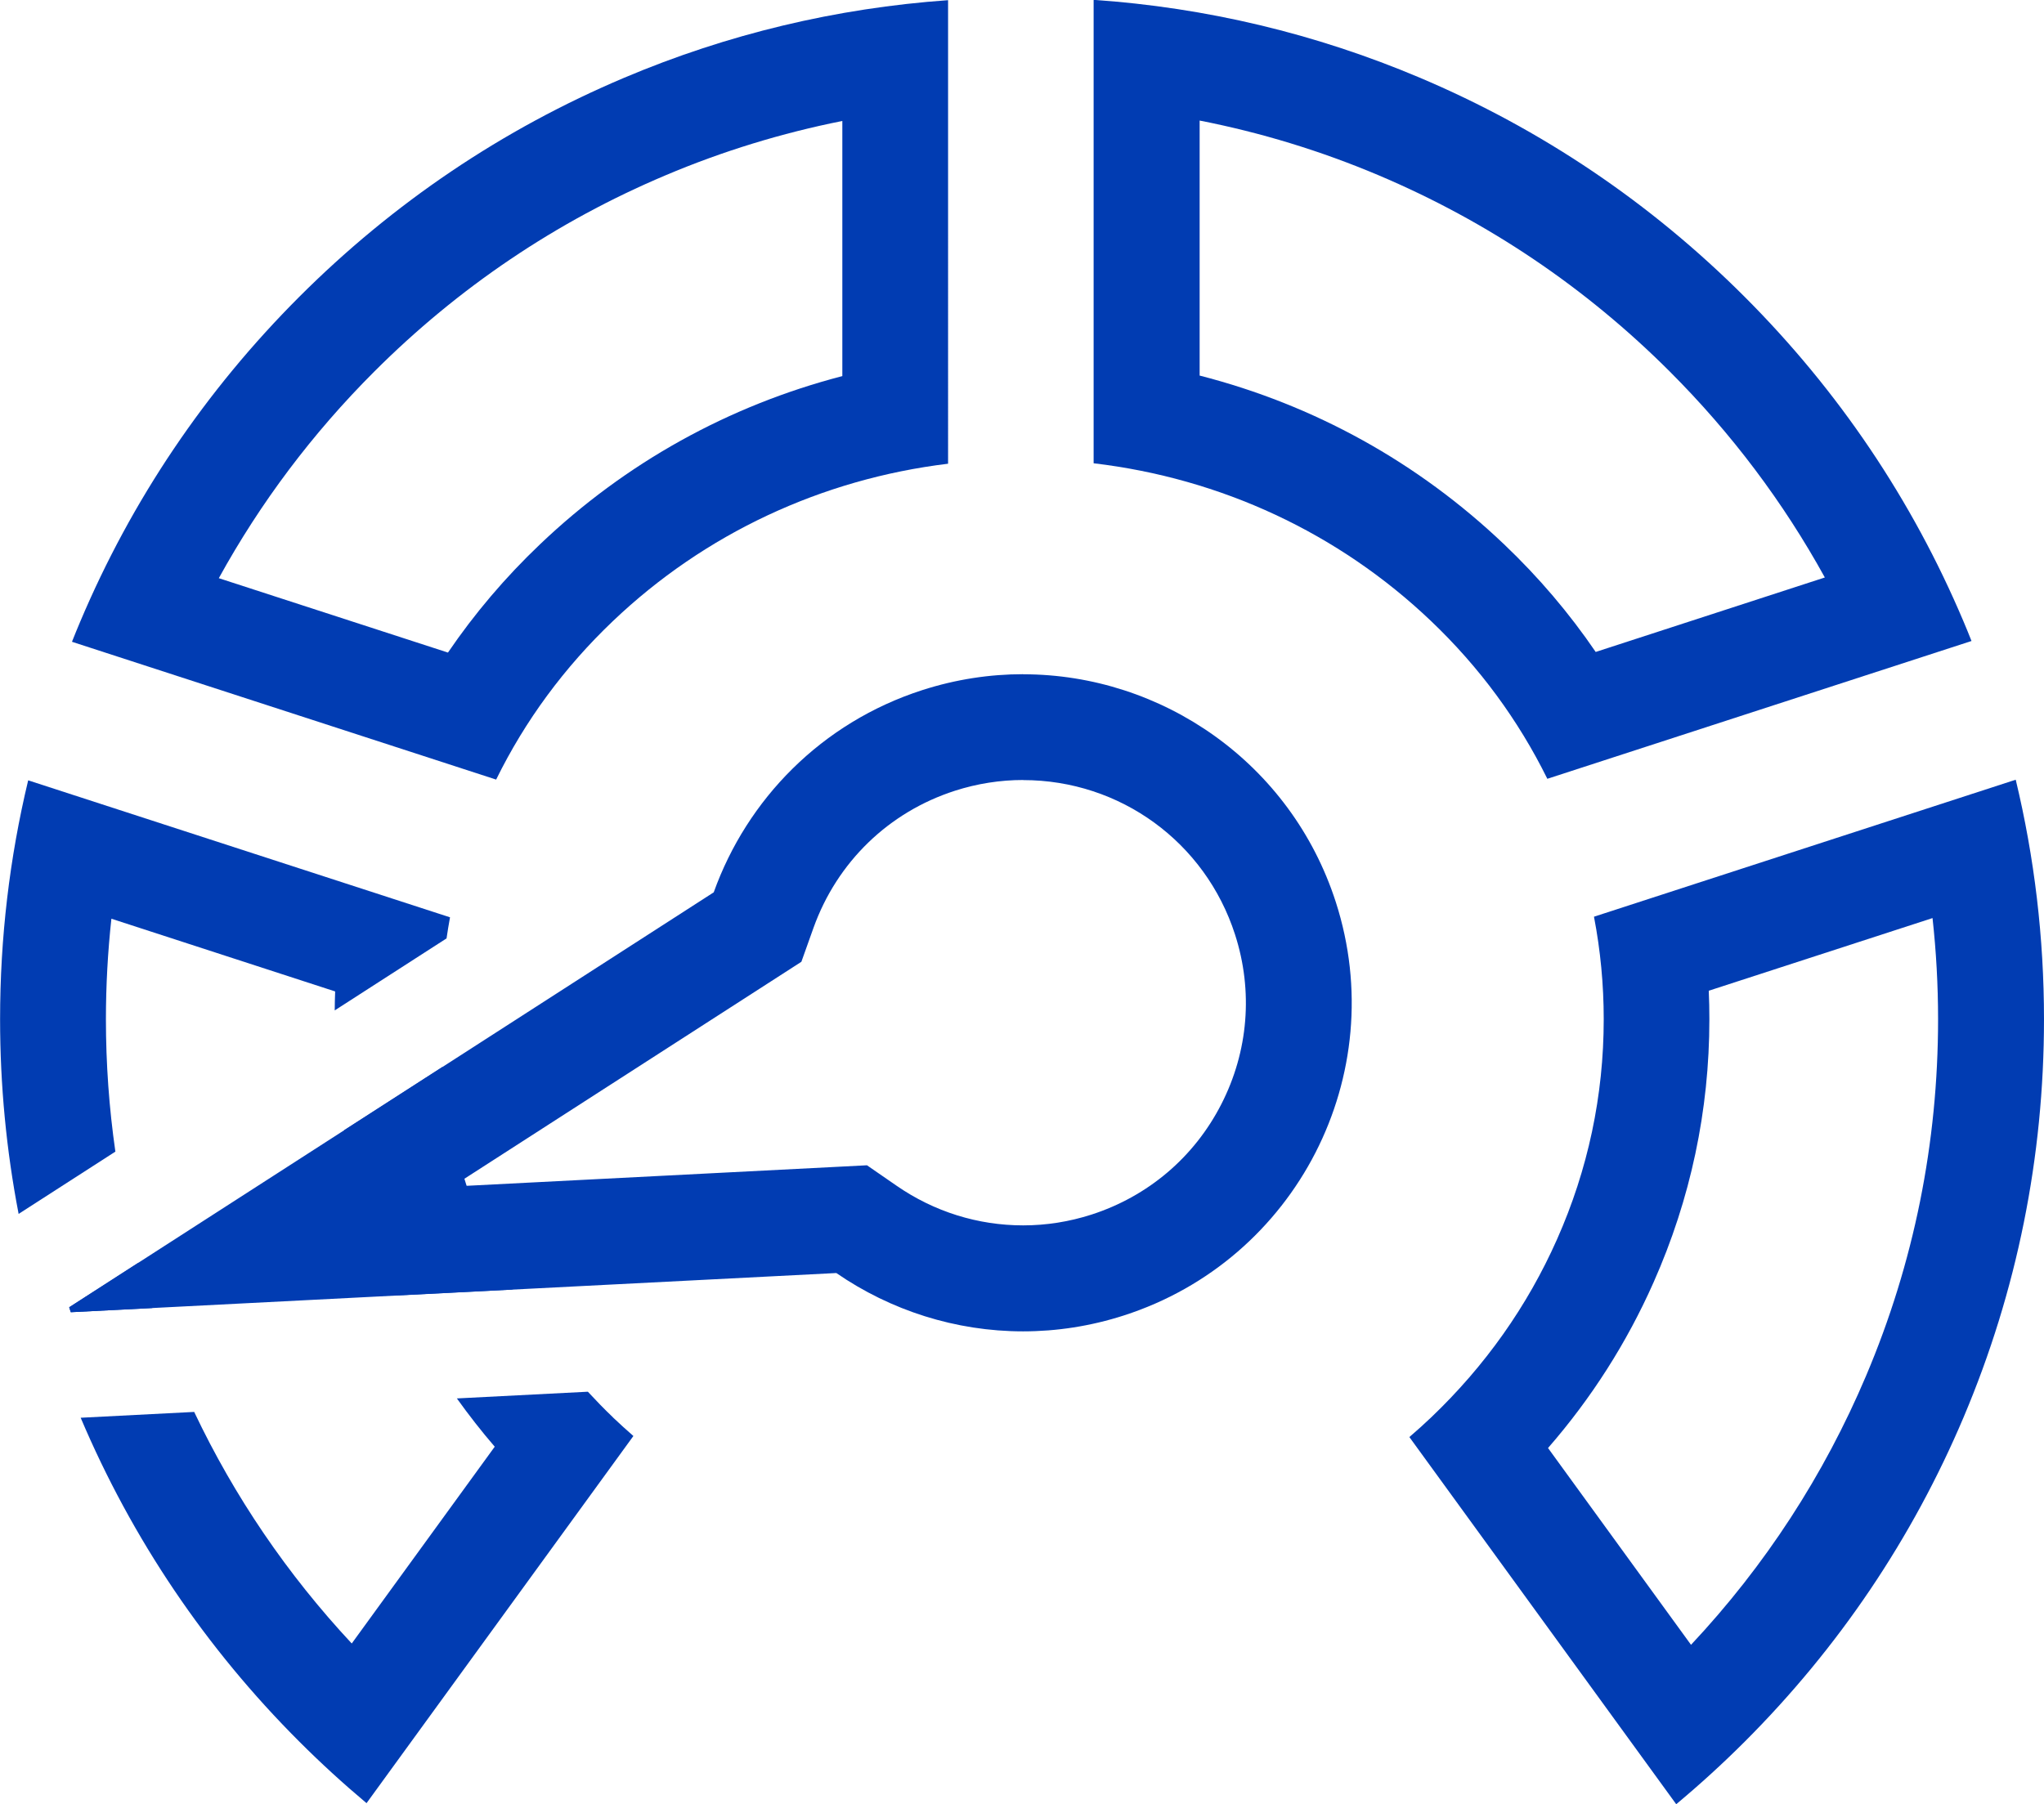 <?xml version="1.0" encoding="UTF-8"?>
<svg id="Calque_2" data-name="Calque 2" xmlns="http://www.w3.org/2000/svg" viewBox="0 0 231.57 204.46">
  <defs>
    <style>
      .cls-1 {
        fill: #013CB2;
      }
    </style>
  </defs>
  <g id="Calque_1-2" data-name="Calque 1">
    <path class="cls-1" d="M95.43,13.7v28.92c-12.86,3.34-24.56,9.82-34.26,19.07-3.93,3.74-7.41,7.84-10.42,12.26l-25.96-8.43c4.71-8.56,10.6-16.4,17.6-23.4,9.54-9.54,20.64-17.03,33-22.25,6.47-2.74,13.17-4.79,20.03-6.16M107.41.02h0c-12.68.9-24.99,3.84-36.69,8.79-13.79,5.83-26.17,14.18-36.81,24.82s-18.99,23.02-24.82,36.81c-.32.76-.63,1.51-.93,2.27,0,0,0,.02,0,.02l48.04,15.61s0,0,0,0c0,0,.01,0,.01,0,3.28-6.68,7.72-12.71,13.22-17.95,10.41-9.92,23.66-16.1,37.97-17.84,0,0,.01,0,.01-.01V.03s0-.01-.01-.01h0Z"/>
    <path class="cls-1" d="M135.9,13.66c6.95,1.36,13.73,3.43,20.28,6.2,12.36,5.23,23.46,12.71,33,22.25,6.98,6.98,12.86,14.8,17.56,23.33l-25.96,8.44c-2.99-4.39-6.46-8.47-10.37-12.19-9.77-9.31-21.54-15.81-34.5-19.13V13.66M123.91,0s-.01,0-.01.01v52.48s0,.01.01.01c14.4,1.7,27.74,7.89,38.21,17.87,5.48,5.22,9.9,11.23,13.18,17.88,0,0,0,0,.01,0,0,0,0,0,0,0l48.04-15.61s.01-.01,0-.02c-.29-.74-.59-1.47-.9-2.2-5.83-13.79-14.18-26.17-24.82-36.81-10.64-10.64-23.02-18.99-36.81-24.82-11.78-4.98-24.17-7.93-36.93-8.81h0Z"/>
    <path class="cls-1" d="M218.94,104.03c.42,3.8.63,7.63.63,11.47,0,14.02-2.74,27.61-8.15,40.39-4.78,11.29-11.44,21.54-19.84,30.5l-16.2-22.3c4.92-5.65,8.93-11.94,11.96-18.78,4.19-9.44,6.32-19.47,6.32-29.81,0-1.08-.02-2.15-.07-3.23l25.34-8.23M228.36,88.36s0,0,0,0l-47.77,15.52s-.01,0,0,.02c.73,3.8,1.1,7.67,1.1,11.6,0,8.65-1.78,17.04-5.29,24.94-3.36,7.58-8.16,14.36-14.26,20.18-.8.76-1.62,1.5-2.46,2.22,0,0,0,.01,0,.02l30.22,41.59s0,0,.01,0c0,0,0,0,0,0,2.68-2.24,5.27-4.6,7.75-7.08,10.64-10.64,18.99-23.02,24.82-36.81,6.03-14.27,9.09-29.43,9.09-45.06,0-9.24-1.08-18.31-3.2-27.13,0,0,0-.01-.01-.01h0Z"/>
    <path class="cls-1" d="M115.92,88.4c10.98,0,20.63,7.03,24,17.5,2.07,6.41,1.51,13.25-1.56,19.24-3.07,6-8.3,10.43-14.71,12.5-2.52.81-5.12,1.22-7.73,1.22-5.13,0-10.09-1.55-14.34-4.49l-3.36-2.32-4.07.21-42.91,2.2,36.12-23.26,3.43-2.21,1.37-3.84c2.67-7.45,8.51-13.12,16.02-15.54,2.52-.81,5.13-1.22,7.74-1.22M115.92,76.4c-3.78,0-7.63.58-11.42,1.8-11.45,3.69-19.87,12.4-23.64,22.92L7.84,148.14l.18.56,86.73-4.44c6.15,4.24,13.52,6.61,21.16,6.61,3.78,0,7.62-.58,11.41-1.8,19.57-6.3,30.32-27.28,24.02-46.84-5.08-15.77-19.7-25.82-35.42-25.82h0Z"/>
    <g>
      <path class="cls-1" d="M69.45,160.62c-.99-.94-1.93-1.92-2.85-2.91l-14.84.76c1.35,1.88,2.77,3.71,4.29,5.47l-16.2,22.3c-7.3-7.83-13.29-16.63-17.85-26.24l-12.86.66c5.83,13.75,14.16,26.1,24.78,36.71,2.44,2.44,4.98,4.76,7.6,6.96,0,0,0,0,0,0,0,0,0,0,.01,0l30.22-41.59s0-.01,0-.02c-.78-.68-1.55-1.38-2.31-2.1Z"/>
      <path class="cls-1" d="M55.18,140.44c-2.77-6.25-4.45-12.8-5.03-19.55l-11.16,7.18c1.02,5.91,2.75,11.68,5.22,17.23.22.5.46,1,.7,1.5l13.16-.67c-1.05-1.84-2.02-3.74-2.89-5.69Z"/>
      <path class="cls-1" d="M15.7,143.08l-7.86,5.06.18.56,9.24-.47c-.57-1.7-1.09-3.42-1.56-5.15Z"/>
      <path class="cls-1" d="M13.07,130.49c-.71-4.93-1.07-9.93-1.07-14.99,0-3.81.21-7.62.62-11.39l25.35,8.24c-.03.72-.04,1.43-.05,2.15l12.67-8.16c.12-.79.24-1.58.39-2.37,0,0,0-.01,0-.02L3.2,88.43s0,0,0,0c0,0-.01,0-.01.01-2.11,8.8-3.18,17.84-3.18,27.06,0,7.48.71,14.85,2.1,22.06l10.98-7.07Z"/>
    </g>
  </g>
</svg>